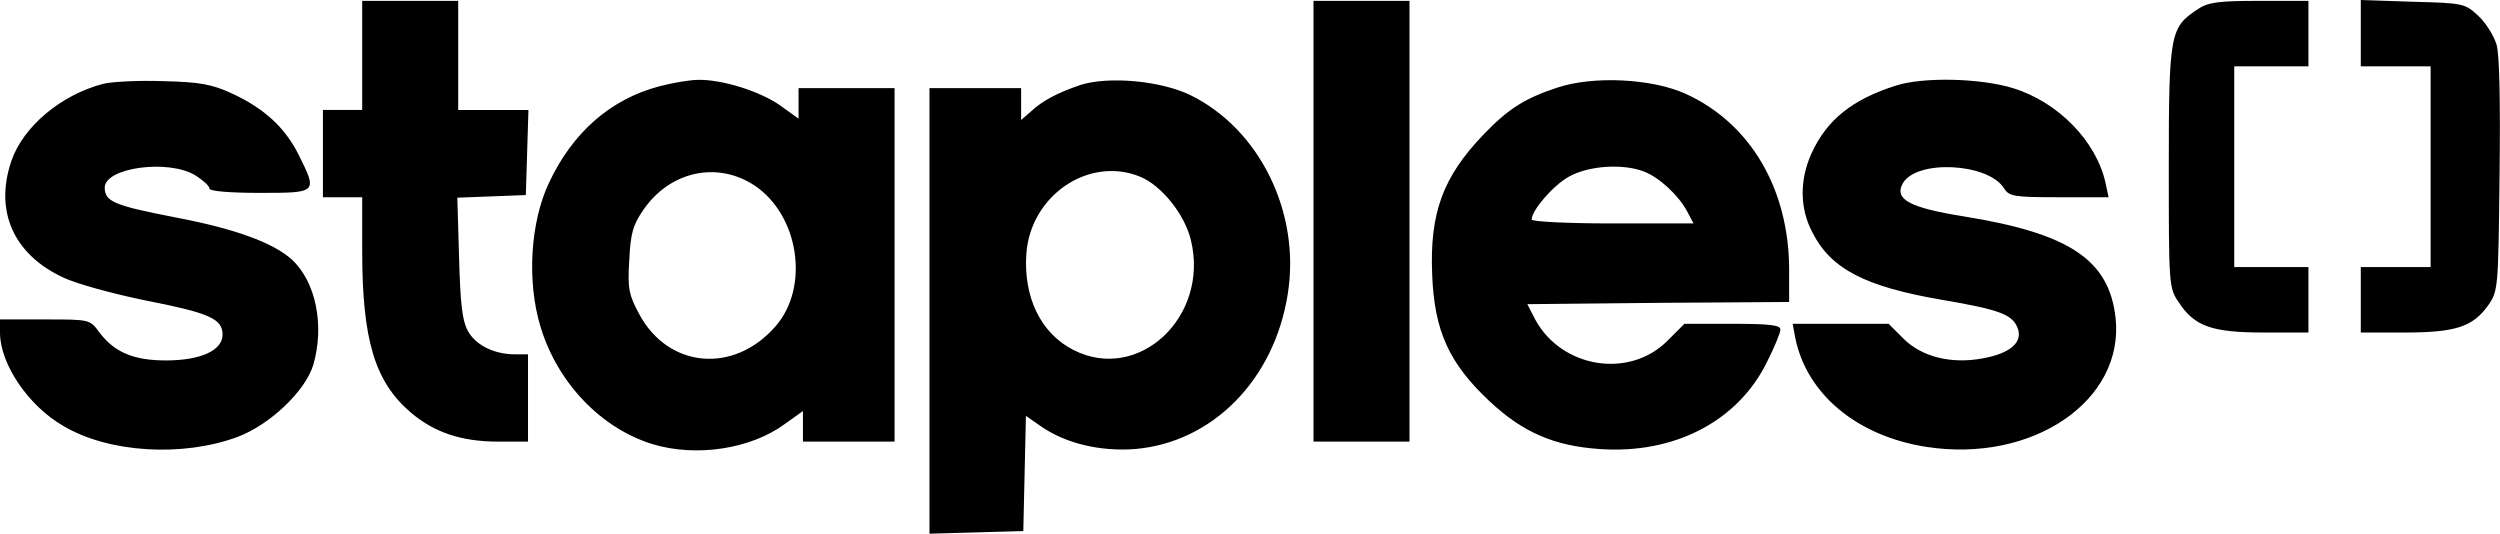 <svg xmlns="http://www.w3.org/2000/svg" viewBox="0 0 572.9 122.3"><path d="M83 12.7v12.5h-9v20h9v12.3c0 20.4 2.9 30 11.1 37 5.4 4.6 11.6 6.7 20.1 6.7h6.8v-20h-2.9c-4.9 0-9.1-2.1-10.9-5.4-1.3-2.4-1.7-6.3-2-16.8l-.4-13.7 7.9-.3 7.8-.3.3-9.8.3-9.7H105V.2H83v12.5zm218 38v50.5h22V.2h-22v50.5zM503.5 2.2c-6.2 4.1-6.5 5.6-6.5 36.1 0 27 0 27.7 2.3 31 3.6 5.5 7.6 6.9 19.5 6.9H529v-15h-17v-46h17V.2h-11.2c-9.6 0-11.8.3-14.3 2zM541 7.6v7.6h16v46h-16v15h10c11.7 0 15.6-1.3 19.1-6.1 2.4-3.4 2.4-3.8 2.7-29.9.2-16.6 0-27.8-.7-30-.6-2-2.4-4.9-4.1-6.5-3.1-2.9-3.4-3-15.1-3.3L541 0v7.6zM23.7 19.2C14 21.7 5.3 29 2.6 36.9c-3.9 11.5.5 21.4 11.9 26.7 2.9 1.4 11.3 3.7 18.6 5.2C47.9 71.7 51 73 51 76.7c0 3.6-5 5.9-13 5.9-7.4 0-11.8-1.9-15.2-6.4-2.2-3-2.2-3-12.5-3H0v3.2C.1 83.5 6.5 93 14.5 97.6c10.4 6.2 27.4 7.2 40 2.5 7.4-2.8 15.5-10.5 17.3-16.5 2.6-9 .6-19-4.9-24.1-4.3-3.9-13.1-7.1-26.8-9.7C26.2 47.1 24 46.2 24 43c0-4.6 14.6-6.6 20.8-2.8 1.7 1.1 3.2 2.4 3.2 3s4.4 1 11.5 1c13.3 0 13.3 0 8.9-8.8-3.1-6.2-7.9-10.6-15.3-14-4.5-2.1-7.4-2.6-15.6-2.8-5.5-.2-11.7.1-13.8.6zm127.3.6c-11.2 3-19.8 10.6-25.2 22.1-4.3 9.1-5.1 22.7-1.9 33.1 3.9 12.8 13.9 23.2 25.7 26.8 10 3 22.4 1.1 30.2-4.6l4.2-3v7h21v-81h-22v7l-4.3-3.1c-4.6-3.2-13.2-5.9-18.7-5.8-1.9 0-6 .7-9 1.5zm21.9 22.7c10.2 6.8 12.7 23.3 4.8 32.3-9.5 10.9-24.4 9.6-31.1-2.6-2.5-4.6-2.8-6-2.4-12.5.3-6.2.8-8.1 3.3-11.7 6.1-8.8 16.9-11.1 25.4-5.5zm74.6-23c-5.2 1.8-8.5 3.5-11.2 6l-2.3 2v-7.3h-21v102.1l10.8-.3 10.7-.3.3-13.2.3-13.2 3.6 2.5c5.7 3.9 13.6 5.7 21.4 5.1 17.7-1.5 31.9-15.8 35-35.5 3-18.6-6.4-37.8-22.3-45.6-6.8-3.3-18.8-4.4-25.3-2.3zm13.8 21c5 2.1 10.2 8.7 11.6 14.5 4.3 17.6-12 32.8-26.9 25.2-7.5-3.8-11.5-12.1-10.8-22.1 1-13.4 14.4-22.4 26.1-17.6zm95.5-20.4c-7.3 2.4-11.3 4.9-16.9 10.8-9.3 9.7-12.3 18-11.7 32.1.5 12.9 3.9 20.3 13.2 29 7.6 7.1 14.8 10.2 25.2 10.9 17 1.2 31.6-6.3 38.3-19.9 1.7-3.4 3.1-6.7 3.1-7.5 0-1-2.5-1.3-11-1.3h-11l-3.9 3.9c-8.8 8.8-24.3 6.2-30.3-4.9l-1.8-3.5 30-.3 30-.2v-7.3c0-18.5-8.8-33.6-23.7-40.4-7.7-3.5-21.2-4.2-29.5-1.4zm19.9 19.2c3.5 1.3 8 5.5 9.9 9.1l1.5 2.8h-18.6c-10.2 0-18.5-.4-18.5-.9 0-2.1 4.9-7.8 8.5-9.8 4.4-2.5 12.3-3.1 17.2-1.2zm57.8-19.7c-10.1 3.2-15.9 7.9-19.4 15.6-2.7 6-2.7 12.5.2 18 4.2 8.4 12.1 12.5 29.7 15.5 12.9 2.2 15.9 3.3 17.2 6.1 1.6 3.4-1.2 6.1-7.7 7.3-7.3 1.4-14.1-.3-18.3-4.5l-3.4-3.4h-22l.6 3.2c2.6 12.9 14.1 22.5 30 25 24.4 3.8 45.5-10.6 43.4-29.6-1.5-13.3-10.6-19.3-34.7-23.2-12.5-2-16-3.9-14.1-7.5 3-5.6 19.5-4.8 23.2 1 1.2 1.9 2.2 2.1 12.6 2.1h11.4l-.7-3.3c-2.1-9.5-10.8-18.5-21.2-21.7-7.5-2.3-20.5-2.6-26.8-.6z"/></svg>